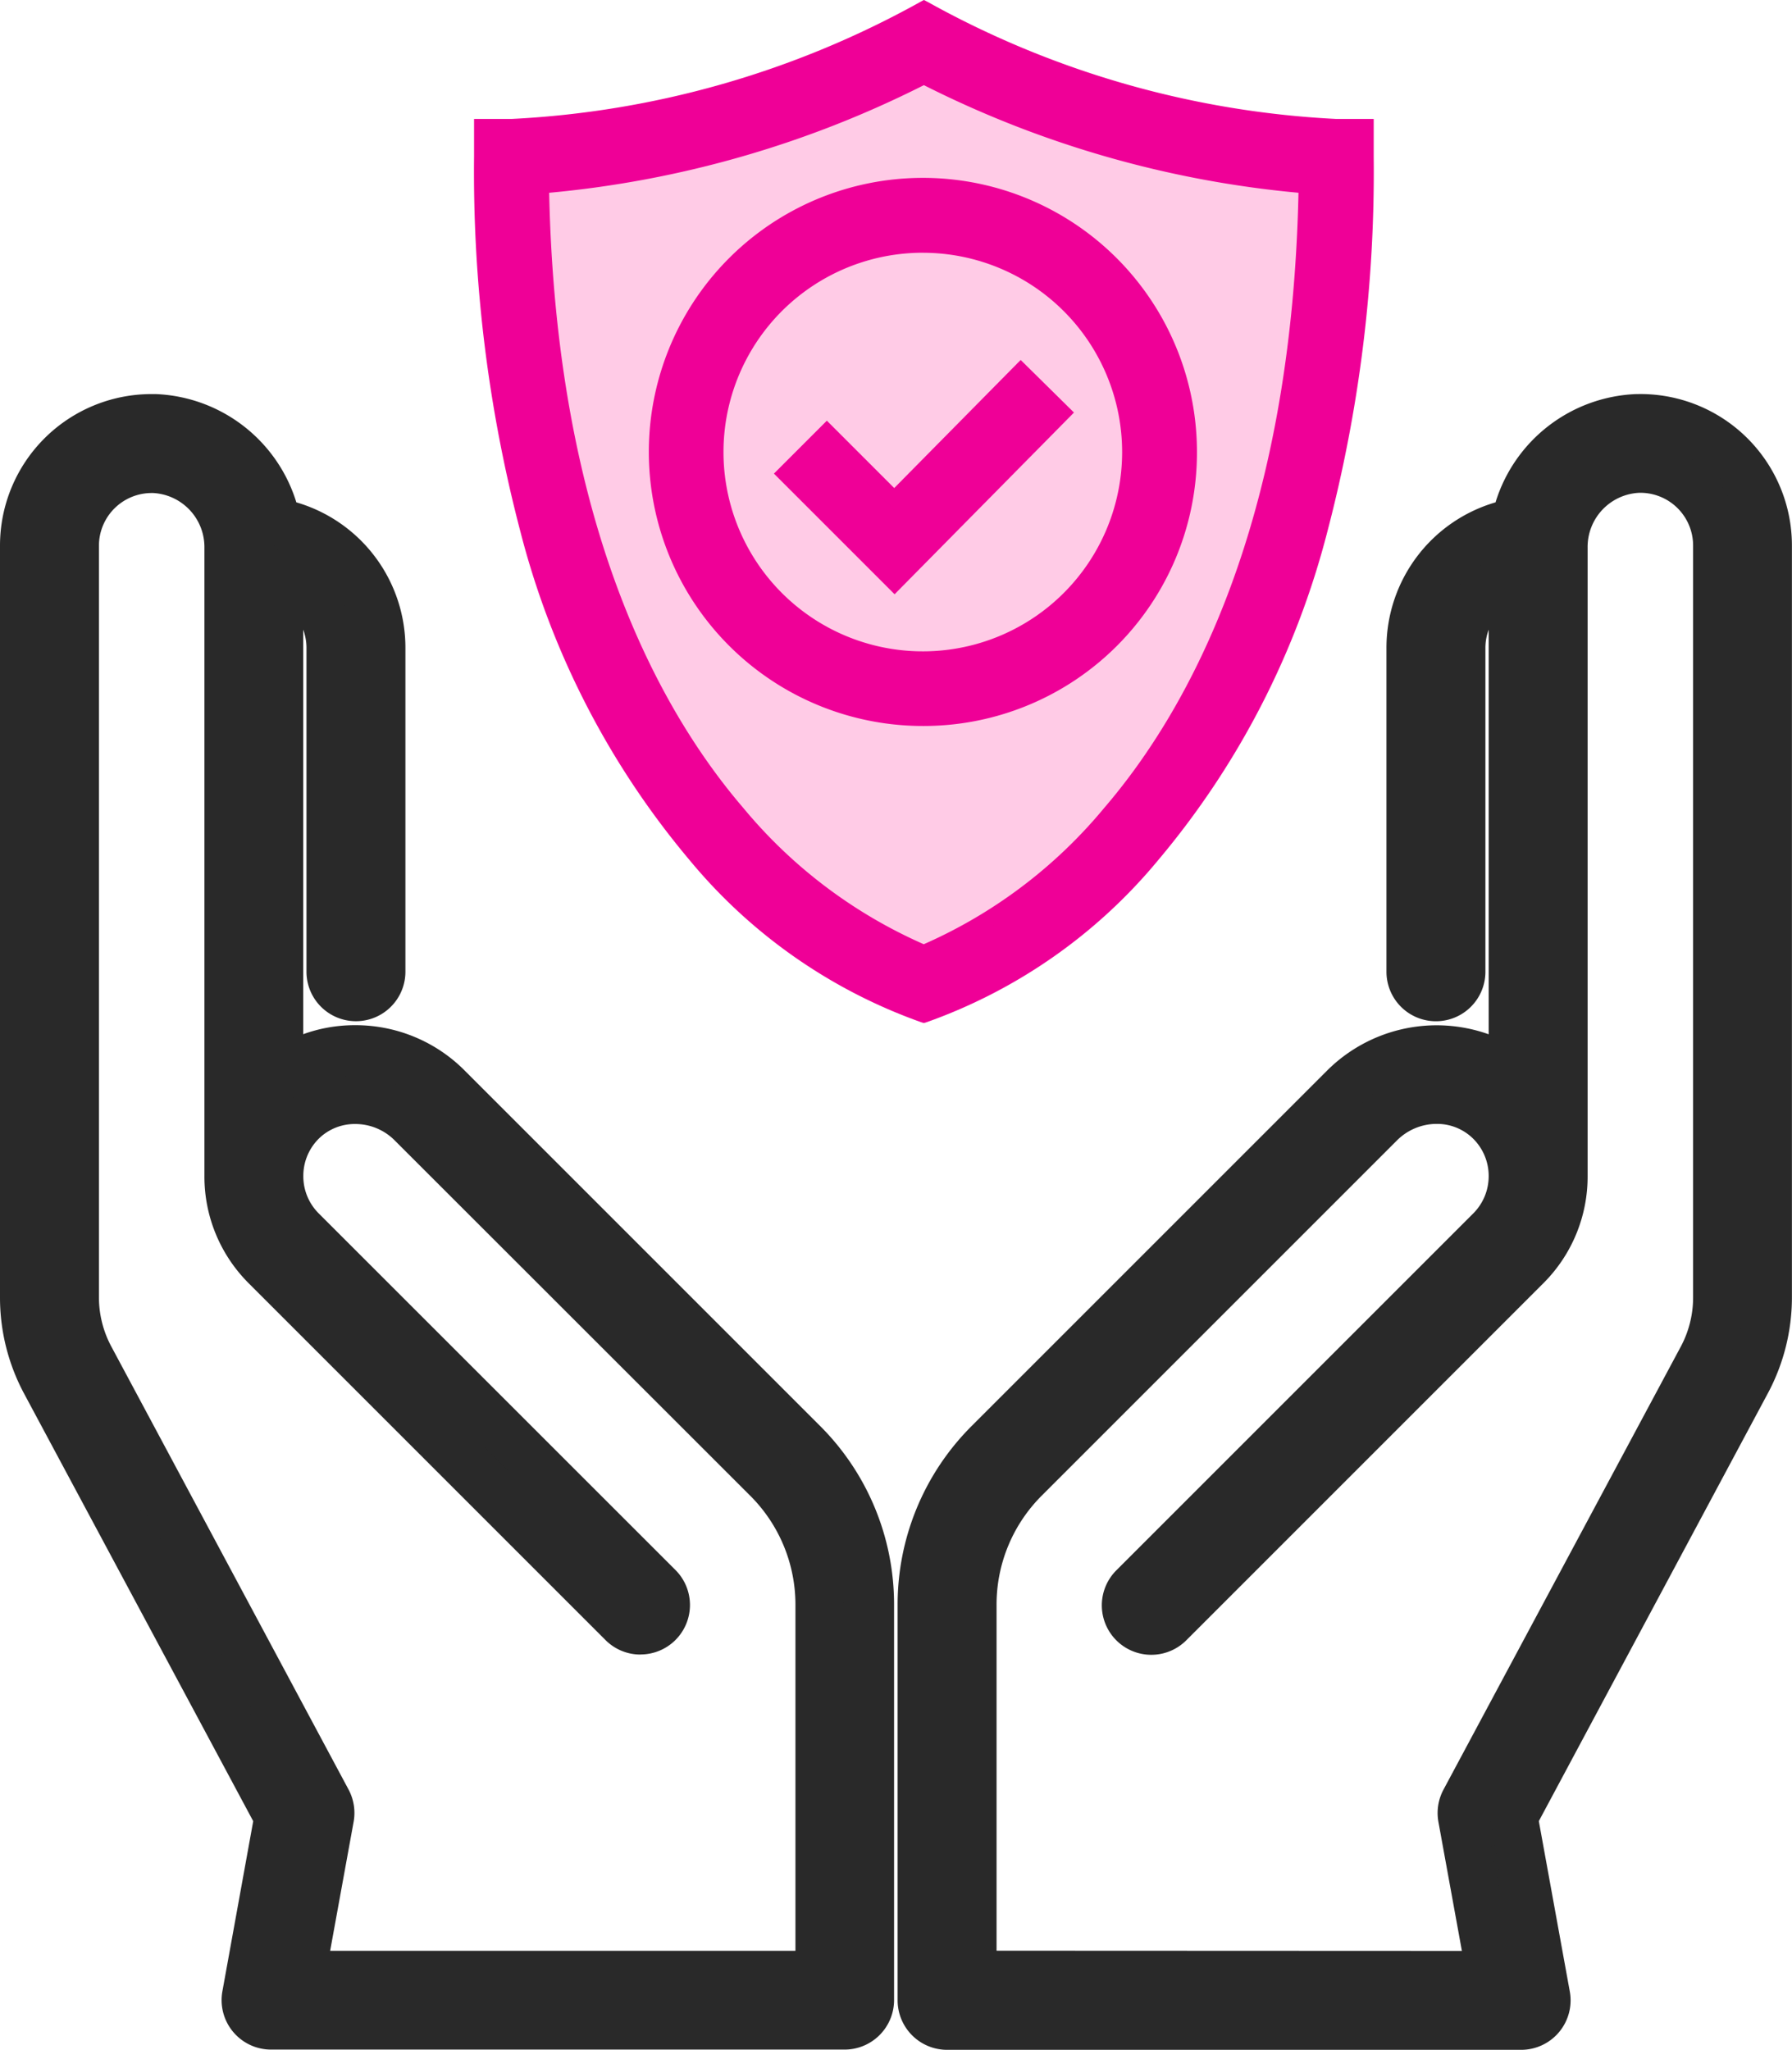 <svg xmlns="http://www.w3.org/2000/svg" width="44.953" height="51.42" viewBox="0 0 44.953 51.42"><g transform="translate(-48.825 -504.048)"><path d="M283.765,40.908A3.184,3.184,0,0,0,281.441,40a3.245,3.245,0,0,0-3.051,2.616,3.209,3.209,0,0,0-2.627,3.151v8.124a.641.641,0,1,0,1.282,0V45.768a1.926,1.926,0,0,1,1.282-1.812v12.5a3.266,3.266,0,0,0-4.226.335l-8.91,8.911A5.731,5.731,0,0,0,263.5,69.78v9.913a.641.641,0,0,0,.641.641h14.4a.641.641,0,0,0,.631-.756l-.814-4.48L284.2,64.184a4.5,4.5,0,0,0,.532-2.119V43.2A3.18,3.18,0,0,0,283.765,40.908Zm-.312,21.157a3.216,3.216,0,0,1-.38,1.513l-5.953,11.113a.641.641,0,0,0-.066.417l.717,3.944h-12.99V69.78a4.457,4.457,0,0,1,1.314-3.172l8.911-8.911a1.963,1.963,0,0,1,2.718-.076,1.909,1.909,0,0,1,.6,1.371c0,.008,0,.016,0,.024a1.909,1.909,0,0,1-.563,1.362l-8.948,8.948a.641.641,0,0,0,.906.906l8.948-8.948a3.178,3.178,0,0,0,.939-2.269V43.258a1.963,1.963,0,0,1,1.868-1.975,1.923,1.923,0,0,1,1.977,1.922Z" transform="translate(-191.557 474.533)" fill="#292929"/><path d="M281.533,39.4a3.8,3.8,0,0,1,3.8,3.8v18.86a5.1,5.1,0,0,1-.6,2.4L278.984,75.2l.777,4.274a1.241,1.241,0,0,1-1.221,1.463h-14.4a1.242,1.242,0,0,1-1.241-1.241V69.78a6.327,6.327,0,0,1,1.865-4.5l8.911-8.911a3.892,3.892,0,0,1,4.051-.908V45.312a1.315,1.315,0,0,0-.082.457v8.124a1.241,1.241,0,1,1-2.482,0V45.768a3.8,3.8,0,0,1,2.736-3.651,3.85,3.85,0,0,1,3.526-2.716ZM278.54,79.735a.041.041,0,0,0,.04-.048L277.728,75l5.947-11.1a3.9,3.9,0,0,0,.461-1.835V43.2a2.6,2.6,0,0,0-2.677-2.6,2.646,2.646,0,0,0-2.48,2.134l-.076.38.024-.009V57.651l-.958-.714a2.566,2.566,0,0,0-1.546-.5,2.664,2.664,0,0,0-1.9.782l-8.911,8.911A5.135,5.135,0,0,0,264.1,69.78v9.913a.041.041,0,0,0,.041.041Zm-2.136-25.8a.041.041,0,0,0,.041-.041V45.768a2.528,2.528,0,0,1,1.681-2.378l.67-.238-.3.054a2.6,2.6,0,0,0-2.135,2.561v8.124A.041.041,0,0,0,276.4,53.933Zm5.128-13.251a2.523,2.523,0,0,1,2.522,2.523v18.86a3.818,3.818,0,0,1-.451,1.8l-5.953,11.113a.041.041,0,0,0,0,.027l.846,4.652H264.182V69.78a5.053,5.053,0,0,1,1.49-3.6l8.911-8.911a2.583,2.583,0,0,1,1.839-.761,2.5,2.5,0,0,1,2.5,2.473c0,.01,0,.021,0,.032a2.51,2.51,0,0,1-.739,1.786l-8.948,8.948a.041.041,0,0,0,.058.058l8.948-8.948a2.585,2.585,0,0,0,.763-1.844V43.258a2.567,2.567,0,0,1,2.452-2.575Zm-4.478,37.771-.589-3.237a1.246,1.246,0,0,1,.127-.808l5.953-11.113a2.614,2.614,0,0,0,.309-1.23V43.2a1.323,1.323,0,0,0-1.361-1.322,1.359,1.359,0,0,0-1.285,1.376V59.017a3.777,3.777,0,0,1-1.114,2.693l-8.948,8.948a1.241,1.241,0,1,1-1.755-1.755l8.948-8.948a1.318,1.318,0,0,0,.387-.938V59a1.315,1.315,0,0,0-.415-.945,1.286,1.286,0,0,0-.89-.346,1.41,1.41,0,0,0-.991.41l-8.911,8.911a3.861,3.861,0,0,0-1.138,2.748v8.672Z" transform="translate(-191.557 474.533)" fill="#292929"/><path d="M10.636,56.79a3.266,3.266,0,0,0-4.226-.335v-12.5a1.926,1.926,0,0,1,1.282,1.812v8.124a.641.641,0,0,0,1.282,0V45.767a3.209,3.209,0,0,0-2.627-3.151A3.245,3.245,0,0,0,3.294,40,3.2,3.2,0,0,0,0,43.2v18.86a4.5,4.5,0,0,0,.532,2.119L6.379,75.1l-.814,4.48a.641.641,0,0,0,.63.756h14.4a.641.641,0,0,0,.641-.641V69.78A5.73,5.73,0,0,0,19.546,65.7Zm9.318,22.262H6.963l.717-3.944a.641.641,0,0,0-.066-.417L1.662,63.577a3.216,3.216,0,0,1-.38-1.513V43.2a1.923,1.923,0,0,1,1.977-1.922,1.963,1.963,0,0,1,1.868,1.975V59.016a3.178,3.178,0,0,0,.939,2.269l8.948,8.948a.641.641,0,1,0,.906-.906L6.972,60.378a1.907,1.907,0,0,1-.563-1.358c0-.012,0-.02,0-.028a1.909,1.909,0,0,1,.6-1.371,1.963,1.963,0,0,1,2.718.076l8.911,8.91a4.457,4.457,0,0,1,1.314,3.172Z" transform="translate(49.425 474.534)" fill="#292929"/><path d="M3.2,39.4h.108a3.85,3.85,0,0,1,3.526,2.716,3.8,3.8,0,0,1,2.736,3.651v8.124a1.241,1.241,0,0,1-2.482,0V45.767a1.315,1.315,0,0,0-.082-.457V55.458a3.783,3.783,0,0,1,1.3-.226,3.856,3.856,0,0,1,2.746,1.133l8.911,8.911a6.326,6.326,0,0,1,1.865,4.5v9.913a1.242,1.242,0,0,1-1.241,1.241H6.2a1.241,1.241,0,0,1-1.221-1.463L5.752,75.2,0,64.466a5.1,5.1,0,0,1-.6-2.4V43.2a3.8,3.8,0,0,1,3.8-3.8Zm2.631,3.715-.076-.38A2.646,2.646,0,0,0,3.278,40.6H3.2A2.6,2.6,0,0,0,.6,43.2v18.86A3.9,3.9,0,0,0,1.061,63.9L7.007,75l-.852,4.686a.041.041,0,0,0,.04.048h14.4a.041.041,0,0,0,.041-.041V69.78a5.134,5.134,0,0,0-1.514-3.654l-8.911-8.911a2.664,2.664,0,0,0-1.9-.782,2.566,2.566,0,0,0-1.546.5l-.958.714V43.105Zm2.5,10.818a.041.041,0,0,0,.041-.041V45.767a2.6,2.6,0,0,0-2.135-2.561l-.3-.055.671.238a2.528,2.528,0,0,1,1.681,2.378v8.124A.041.041,0,0,0,8.332,53.932ZM3.2,40.681h.072a2.567,2.567,0,0,1,2.451,2.575V59.016A2.586,2.586,0,0,0,6.49,60.86l8.948,8.948a.041.041,0,0,0,.058-.058L6.548,60.8a2.505,2.505,0,0,1-.739-1.782v-.035a2.5,2.5,0,0,1,2.5-2.474,2.584,2.584,0,0,1,1.839.761l8.91,8.91a5.053,5.053,0,0,1,1.49,3.6v9.872H6.244L7.09,75a.041.041,0,0,0,0-.027L1.133,63.861a3.818,3.818,0,0,1-.451-1.8V43.2A2.523,2.523,0,0,1,3.2,40.681ZM15.467,71.02a1.233,1.233,0,0,1-.877-.363L5.642,61.709a3.777,3.777,0,0,1-1.114-2.694V43.257a1.359,1.359,0,0,0-1.285-1.375H3.2A1.323,1.323,0,0,0,1.882,43.2v18.86a2.614,2.614,0,0,0,.309,1.23L8.144,74.407a1.246,1.246,0,0,1,.127.808l-.589,3.237H19.354V69.78a3.861,3.861,0,0,0-1.138-2.748L9.3,58.121a1.392,1.392,0,0,0-.991-.41,1.286,1.286,0,0,0-.89.346A1.314,1.314,0,0,0,7.009,59v.02a1.313,1.313,0,0,0,.387.934L16.345,68.9a1.241,1.241,0,0,1-.877,2.118Z" transform="translate(49.425 474.534)" fill="#292929"/><g transform="translate(60.917 504.275)"><g transform="translate(0)"><path d="M1568.386,3380.755s5.274-1.726,5.657-1.726,3.932-1.438,3.932-1.438,0-.863,1.438,0,3.74.959,4.6,1.438,3.548,2.109,4.028,1.726,0,3.74,0,3.74l-.671,5.274-2.206,5.178-4.124,4.507-3.068,1.534-3.932-3.164-3.164-4.219-1.438-4.7-1.055-4.411Z" transform="translate(-1567.457 -3376.279)" fill="#ffcbe6"/><path d="M42.109,0A23.432,23.432,0,0,1,31.764,2.957h-.739V3.7c0,6.229,1.285,12.837,5.354,17.515a13.316,13.316,0,0,0,5.73,4.014,13.287,13.287,0,0,0,5.73-4.014C51.911,16.529,53.193,9.918,53.193,3.7V2.957h-.739A23.411,23.411,0,0,1,42.109,0Zm4.683,20.162a12.333,12.333,0,0,1-4.683,3.51,12.333,12.333,0,0,1-4.683-3.51c-2.184-2.546-4.776-7.327-4.917-15.745a25.708,25.708,0,0,0,9.6-2.739,25.708,25.708,0,0,0,9.6,2.739C51.569,12.835,48.977,17.616,46.792,20.162Z" transform="translate(-31.025 0)" fill="#ef0097"/><path d="M42.109-.228l.1.052A23.468,23.468,0,0,0,52.454,2.757h.939V3.7a35.553,35.553,0,0,1-1.157,9.388,20.85,20.85,0,0,1-4.246,8.258,13.323,13.323,0,0,1-5.823,4.074l-.058.017-.058-.017a13.323,13.323,0,0,1-5.823-4.074,20.848,20.848,0,0,1-4.245-8.254A35.548,35.548,0,0,1,30.825,3.7V2.757h.939A23.471,23.471,0,0,0,42.014-.176ZM52.993,3.157h-.539A23.833,23.833,0,0,1,42.109.227,23.836,23.836,0,0,1,31.764,3.157h-.539V3.7c0,7.383,1.834,13.394,5.3,17.384a13.173,13.173,0,0,0,5.579,3.936,12.979,12.979,0,0,0,5.579-3.936c3.47-3.989,5.3-10,5.3-17.384Zm-10.884-1.7L42.2,1.5a25.6,25.6,0,0,0,9.519,2.717l.194.009,0,.194c-.142,8.5-2.778,13.323-4.965,15.872a12.607,12.607,0,0,1-4.763,3.566l-.072.028-.072-.028a12.61,12.61,0,0,1-4.763-3.566c-2.187-2.549-4.823-7.371-4.965-15.872l0-.194.194-.009A25.6,25.6,0,0,0,42.018,1.5Zm9.4,3.152a26.14,26.14,0,0,1-9.4-2.7,26.14,26.14,0,0,1-9.4,2.7c.176,8.262,2.738,12.946,4.865,15.426a12.309,12.309,0,0,0,4.532,3.425,12.305,12.305,0,0,0,4.531-3.425C48.768,17.552,51.33,12.868,51.506,4.606Z" transform="translate(-31.025 0)" fill="#ef0097"/><path d="M121.025,96.721a6.651,6.651,0,1,0,6.65-6.7A6.658,6.658,0,0,0,121.025,96.721Zm11.823,0a5.173,5.173,0,1,1-5.173-5.222A5.178,5.178,0,0,1,132.848,96.721Z" transform="translate(-116.591 -85.586)" fill="#ef0097"/><path d="M127.675,103.571a6.875,6.875,0,1,1,6.85-6.85A6.858,6.858,0,0,1,127.675,103.571Zm0-13.35a6.475,6.475,0,1,0,6.45,6.5A6.483,6.483,0,0,0,127.675,90.221Zm0,11.872a5.4,5.4,0,1,1,5.372-5.373A5.379,5.379,0,0,1,127.675,102.093Zm0-10.394a5,5,0,1,0,4.973,5.022A5,5,0,0,0,127.675,91.7Z" transform="translate(-116.591 -85.586)" fill="#ef0097"/><path d="M186.463,186.009l-1.045,1.045,2.743,2.743,4.217-4.273-1.052-1.038-3.172,3.215Z" transform="translate(-177.812 -175.397)" fill="#ef0097"/><path d="M191.324,184.2l1.337,1.319-4.5,4.559-3.027-3.027,1.328-1.328,1.69,1.69Zm.771,1.323-.767-.757-3.173,3.215-1.692-1.692-.762.762,2.459,2.459Z" transform="translate(-177.812 -175.397)" fill="#ef0097"/></g></g></g></svg>